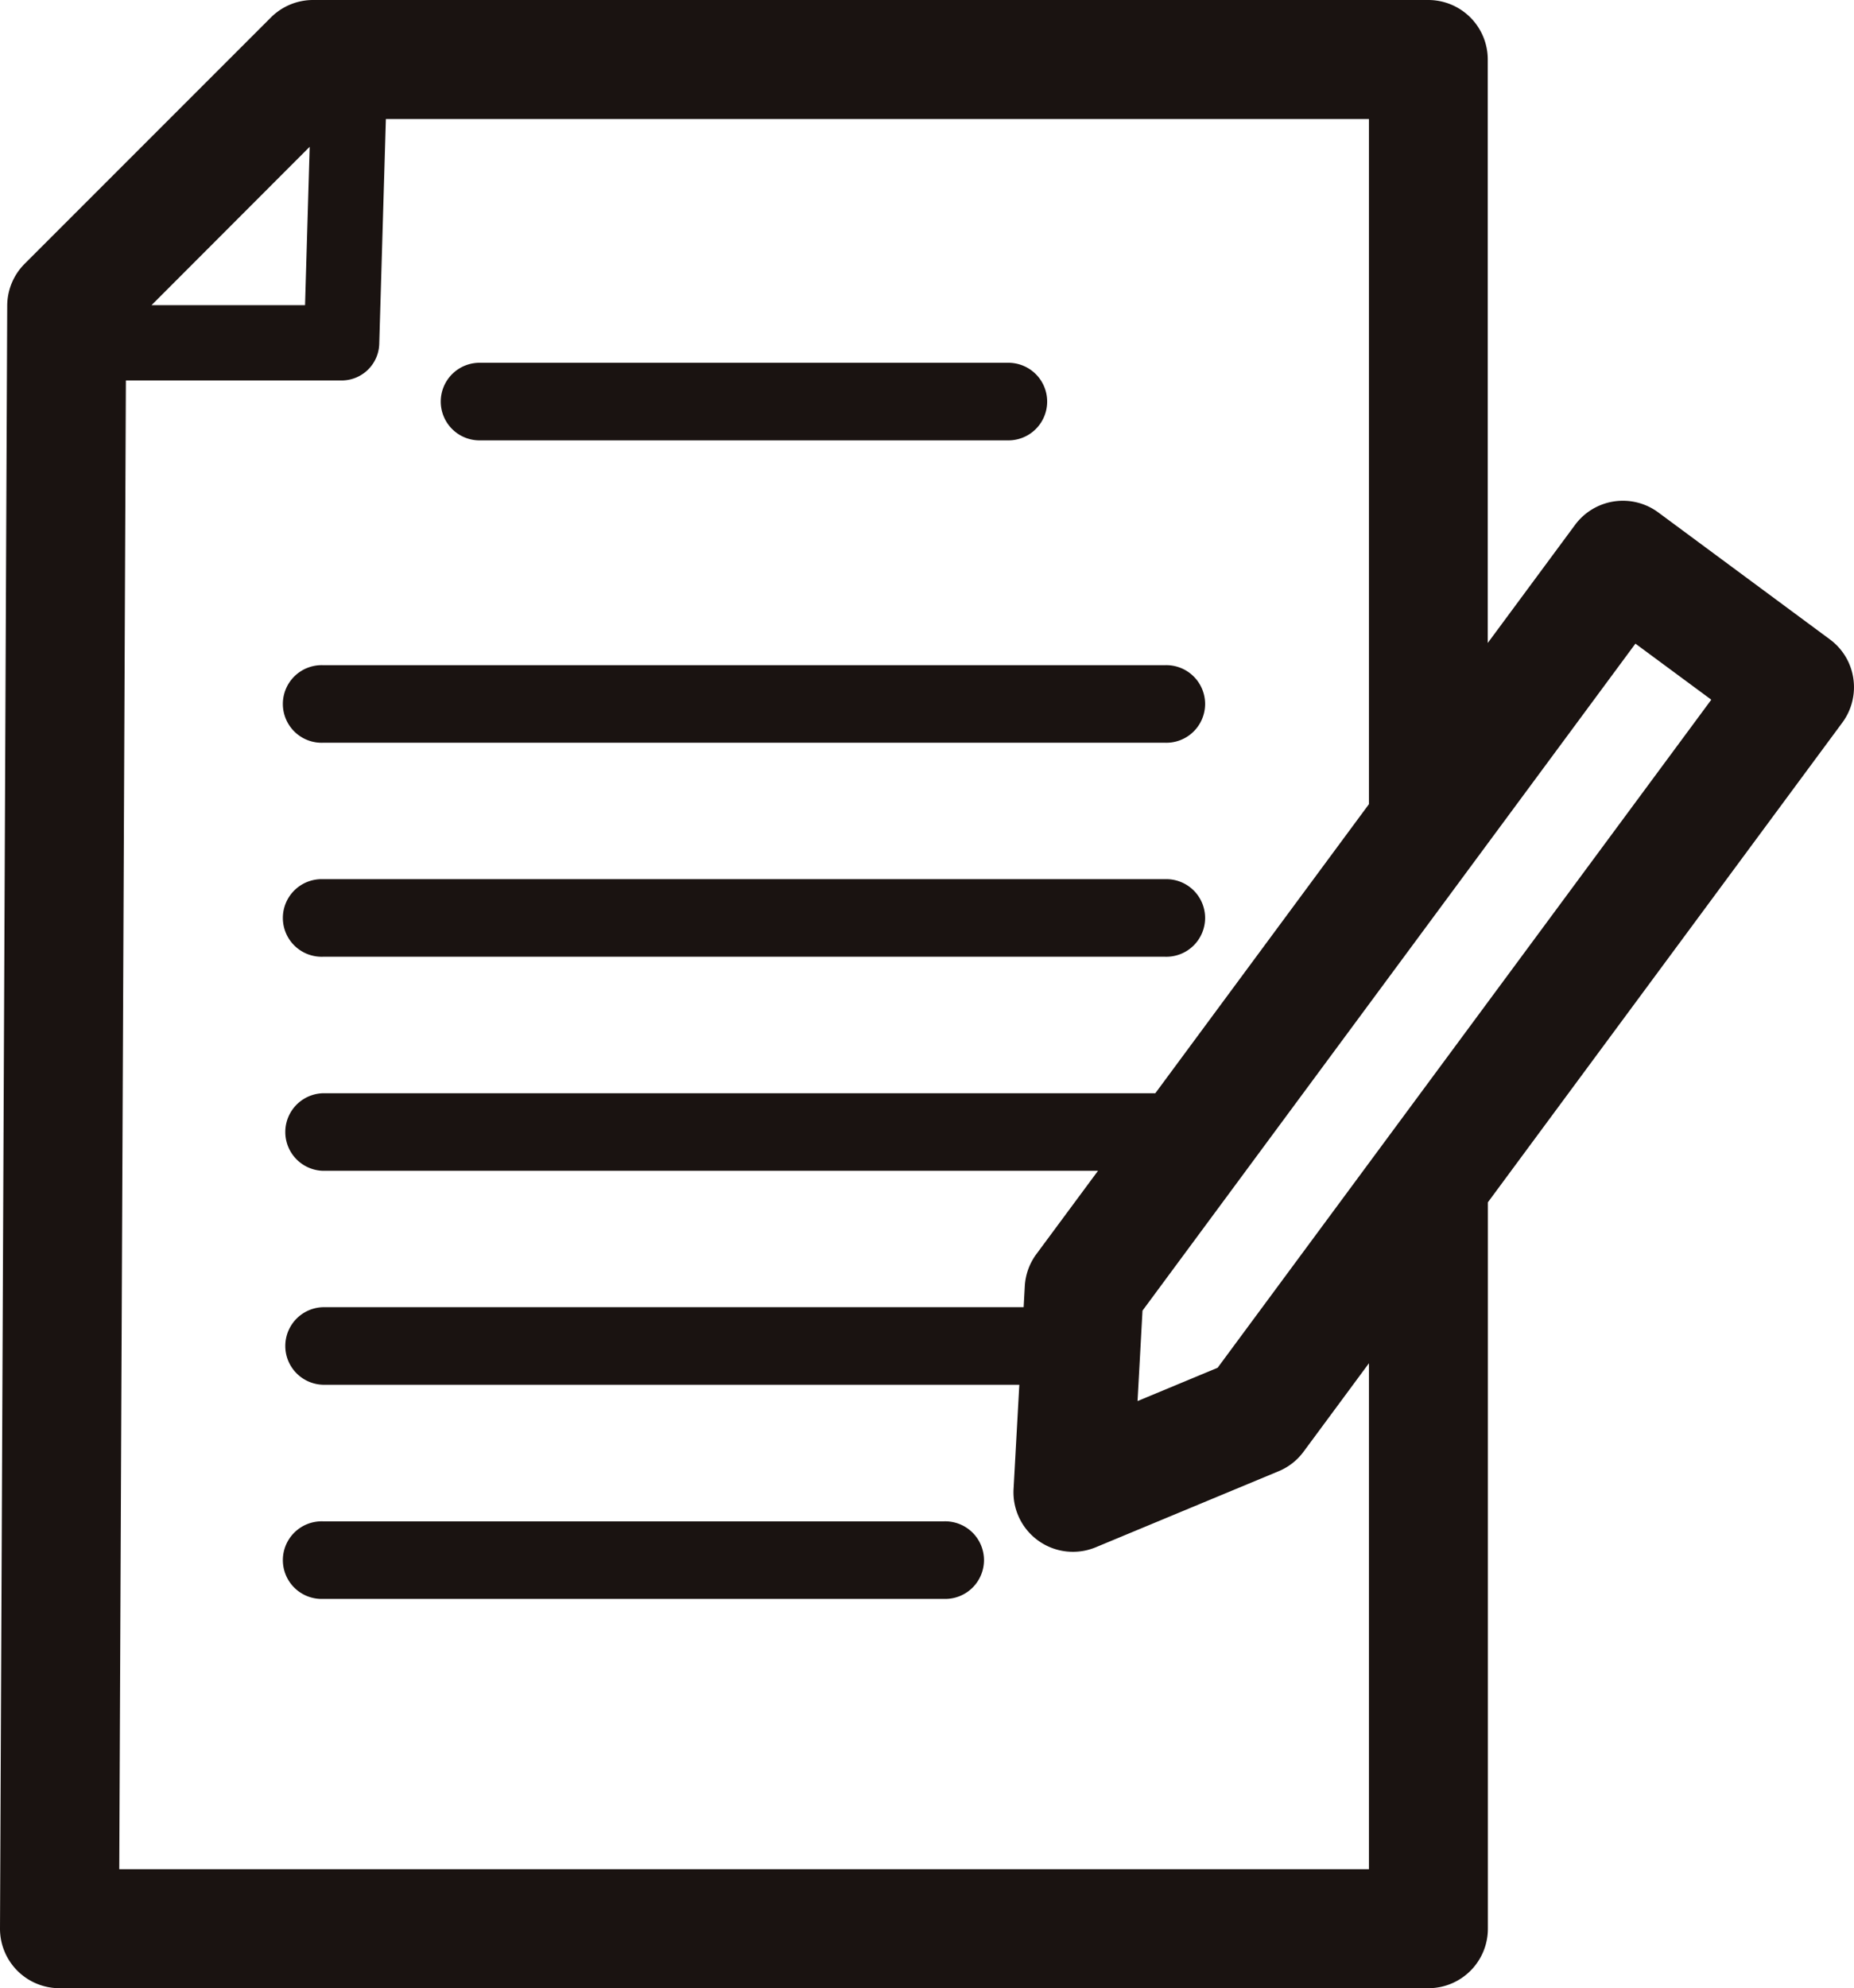 <svg xmlns="http://www.w3.org/2000/svg" xmlns:xlink="http://www.w3.org/1999/xlink" width="46.745" height="50.115" viewBox="0 0 46.745 50.115">
  <defs>
    <clipPath id="clip-path">
      <rect id="長方形_640" data-name="長方形 640" width="46.745" height="50.115" transform="translate(0 0)" fill="none"/>
    </clipPath>
  </defs>
  <g id="グループ_754" data-name="グループ 754" transform="translate(0 0)" clip-path="url(#clip-path)">
    <path id="パス_1384" data-name="パス 1384" d="M12.122,11.1H25.393a.978.978,0,1,0,0-1.955H12.122a.978.978,0,1,0,0,1.955" fill="#1a1311"/>
    <path id="パス_1385" data-name="パス 1385" d="M8.141,18.722H29.375a.978.978,0,1,0,0-1.955H8.141a.978.978,0,1,0,0,1.955" fill="#1a1311"/>
    <path id="パス_1386" data-name="パス 1386" d="M8.141,24.116H29.375a.978.978,0,1,0,0-1.955H8.141a.978.978,0,1,0,0,1.955" fill="#1a1311"/>
    <path id="パス_1387" data-name="パス 1387" d="M23.8,38.348H8.141a.978.978,0,1,0,0,1.955H23.8a.978.978,0,1,0,0-1.955" fill="#1a1311"/>
    <path id="パス_1388" data-name="パス 1388" d="M46.728,17.1a1.491,1.491,0,0,0-.591-.983l-4.326-3.2a1.5,1.5,0,0,0-2.1.315l-2.2,2.975V1.5a1.5,1.5,0,0,0-1.5-1.5H7.891a1.5,1.5,0,0,0-1.06.44L.622,6.649A1.5,1.5,0,0,0,.182,7.7L0,48.609a1.5,1.5,0,0,0,1.5,1.507H36.014a1.5,1.5,0,0,0,1.5-1.5V30.306l8.937-12.092a1.5,1.5,0,0,0,.277-1.114M7.808,3.7,7.691,7.692H3.821ZM34.515,47.116H3.007L3.174,9.59H8.613a.949.949,0,0,0,.949-.921L9.729,3H34.515V20.27l-5.386,7.287H8.14a.978.978,0,0,0,0,1.955H27.684l-1.554,2.1a1.5,1.5,0,0,0-.292.809l-.029.529H8.14a.978.978,0,0,0,0,1.955H25.7l-.145,2.628A1.5,1.5,0,0,0,27.631,39l4.606-1.915a1.488,1.488,0,0,0,.63-.493l1.648-2.229ZM30.7,34.477l-2.019.839.125-2.279L41.234,16.224l1.913,1.413Z" fill="#1a1311"/>
  </g>
</svg>
